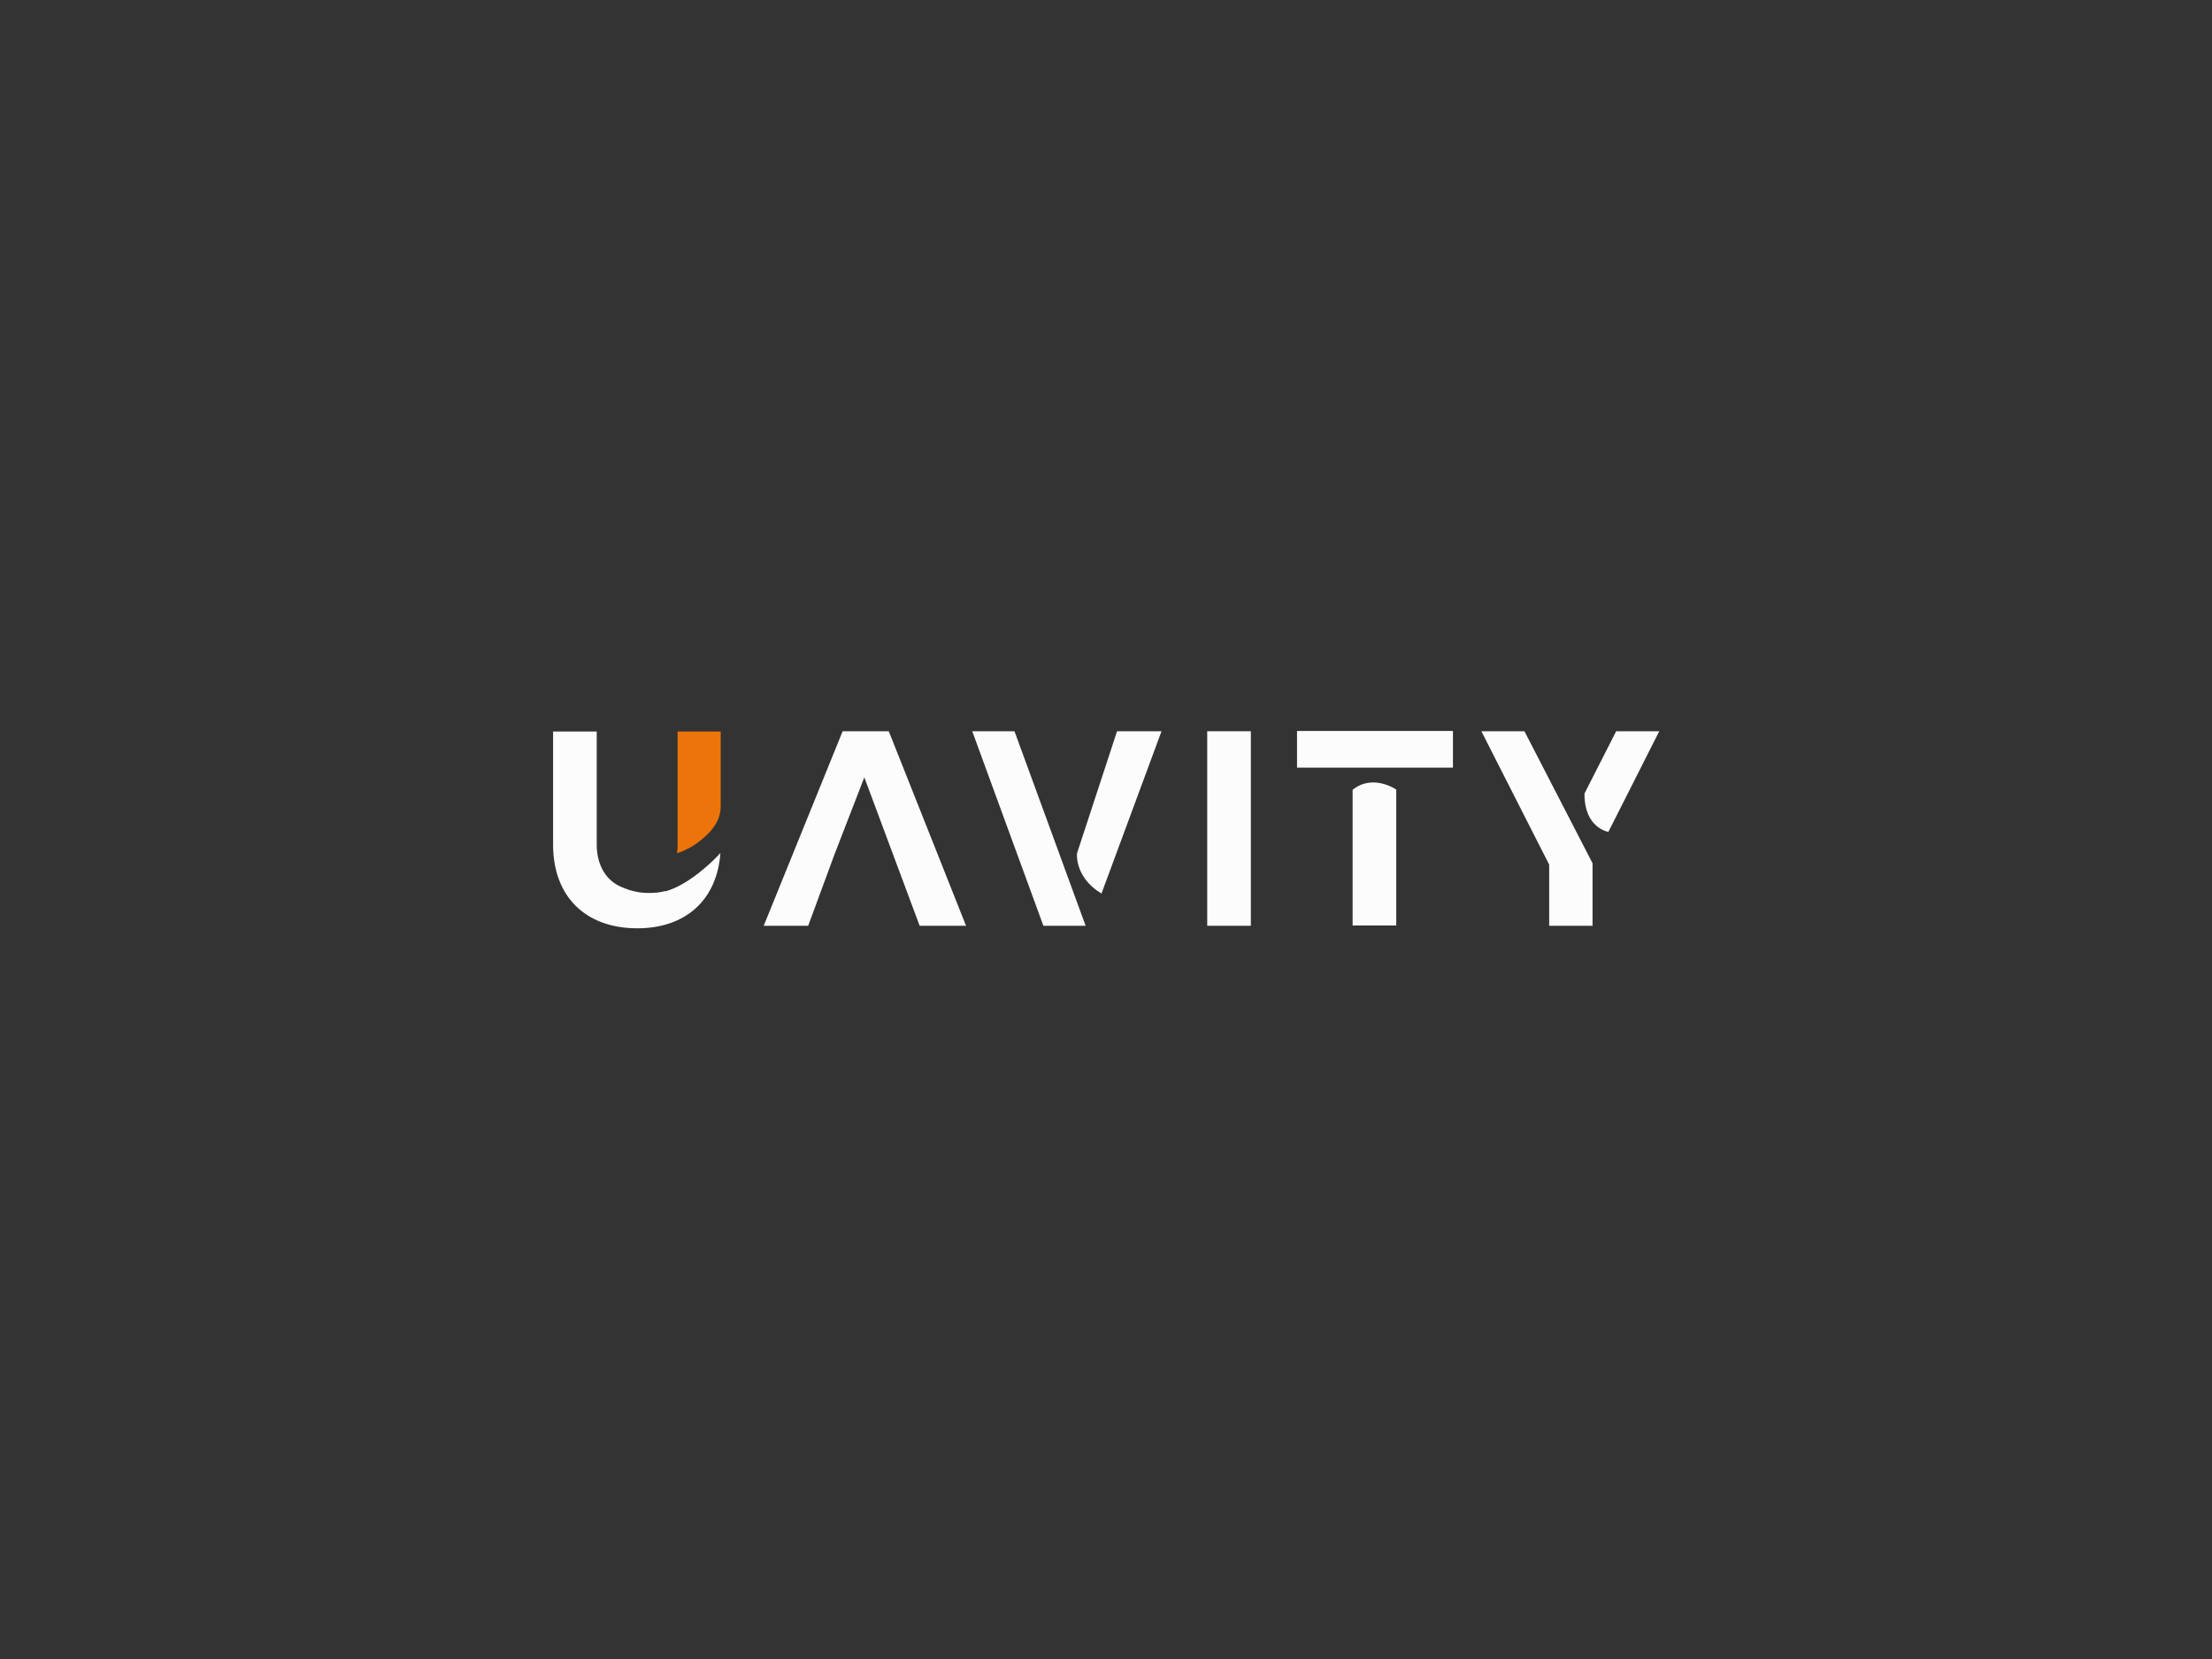 <?xml version="1.0" encoding="UTF-8" standalone="no"?>
<svg
   xmlns:dc="http://purl.org/dc/elements/1.1/"
   xmlns:cc="http://creativecommons.org/ns#"
   xmlns:rdf="http://www.w3.org/1999/02/22-rdf-syntax-ns#"
   xmlns:svg="http://www.w3.org/2000/svg"
   xmlns="http://www.w3.org/2000/svg"
   id="svg10"
   xml:space="preserve"
   viewBox="0 0 1024 768"
   y="0px"
   x="0px"
   version="1.1"><rect x="0" y="0" width="1024" height="768" fill="#333333" stroke="none"/><defs
     id="defs14" /><g
     style="stroke-width:0;stroke-miterlimit:2"
     transform="matrix(1.07,0,0,1.07,-35.766,-26.826)"
     stroke-miterlimit="2"
     id="logo-group"><path
       class="c1"
       d="m 321.3,410.7 c 9.5,-2.525 20.081,-12.385 23.809,-16.594 -1.443,20.201 -14.911,32.588 -35.954,32.588 -22.488,0 -36.437,-13.83 -36.437,-36.196 v -48.942 h 18.879 v 48.942 c 0,8.899 4.089,15.514 10.583,18.278 1.924,0.843 4.449,1.804 7.455,2.285 0.722,0.121 6.254,0.962 11.666,-0.481 z"
       style="font-variant-ligatures:normal;fill:#fcfcfc"
       id="path12" /><path
       class="c3"
       d="m 345.23,341.56 v 32.347 c 0,6.614 -4.209,11.424 -9.981,15.753 -1.804,1.442 -5.051,3.246 -8.898,4.571 0.119,-1.204 0.24,-2.406 0.24,-3.729 v -48.942 z"
       style="font-variant-ligatures:normal;fill:#ed740a"
       id="path14" /><path
       id="polygon17"
       d="M 126.21,125.2 106.19,74.798 H 94.24 L 73.79,125.2 h 11.521 l 6.768,-18.36 7.777,-20.097 14.334,38.457 z"
       style="font-variant-ligatures:normal;fill:#fcfcfc"
       transform="matrix(1.67,0,0,1.67,240.61,216.52)" /><path
       class="c1"
       d="m 472.34,341.44 30.784,84.175 H 484.847 L 454.063,341.44 Z m 63.613,0 -25.975,70.226 C 498.193,404.572 499.397,394.23 499.397,394.23 l 17.315,-52.791 z"
       style="font-variant-ligatures:normal;fill:#fcfcfc"
       id="path20" /><path
       class="c1"
       d="M 555.72,425.61 V 341.435 H 574.6 V 425.61 Z"
       style="font-variant-ligatures:normal;fill:#fcfcfc"
       id="path23" /><path
       class="c1"
       d="m 662.04,341.31 v 15.873 h -67.46 v -15.87 z m -43.291,25.373 c 8.779,-6.974 18.76,0 18.76,0 v 58.802 H 618.63 v -58.802 z"
       style="font-variant-ligatures:normal;fill:#fcfcfc"
       id="path26" /><path
       class="c1"
       d="m 692.97,341.44 29.461,57.119 v 27.056 H 703.673 V 399.161 L 674.331,341.44 Z m 58.321,0 -22.005,43.531 c 0,0 -10.462,-1.564 -10.341,-16.595 l 13.709,-26.936 z"
       style="font-variant-ligatures:normal;fill:#fcfcfc"
       id="path29" /></g></svg>